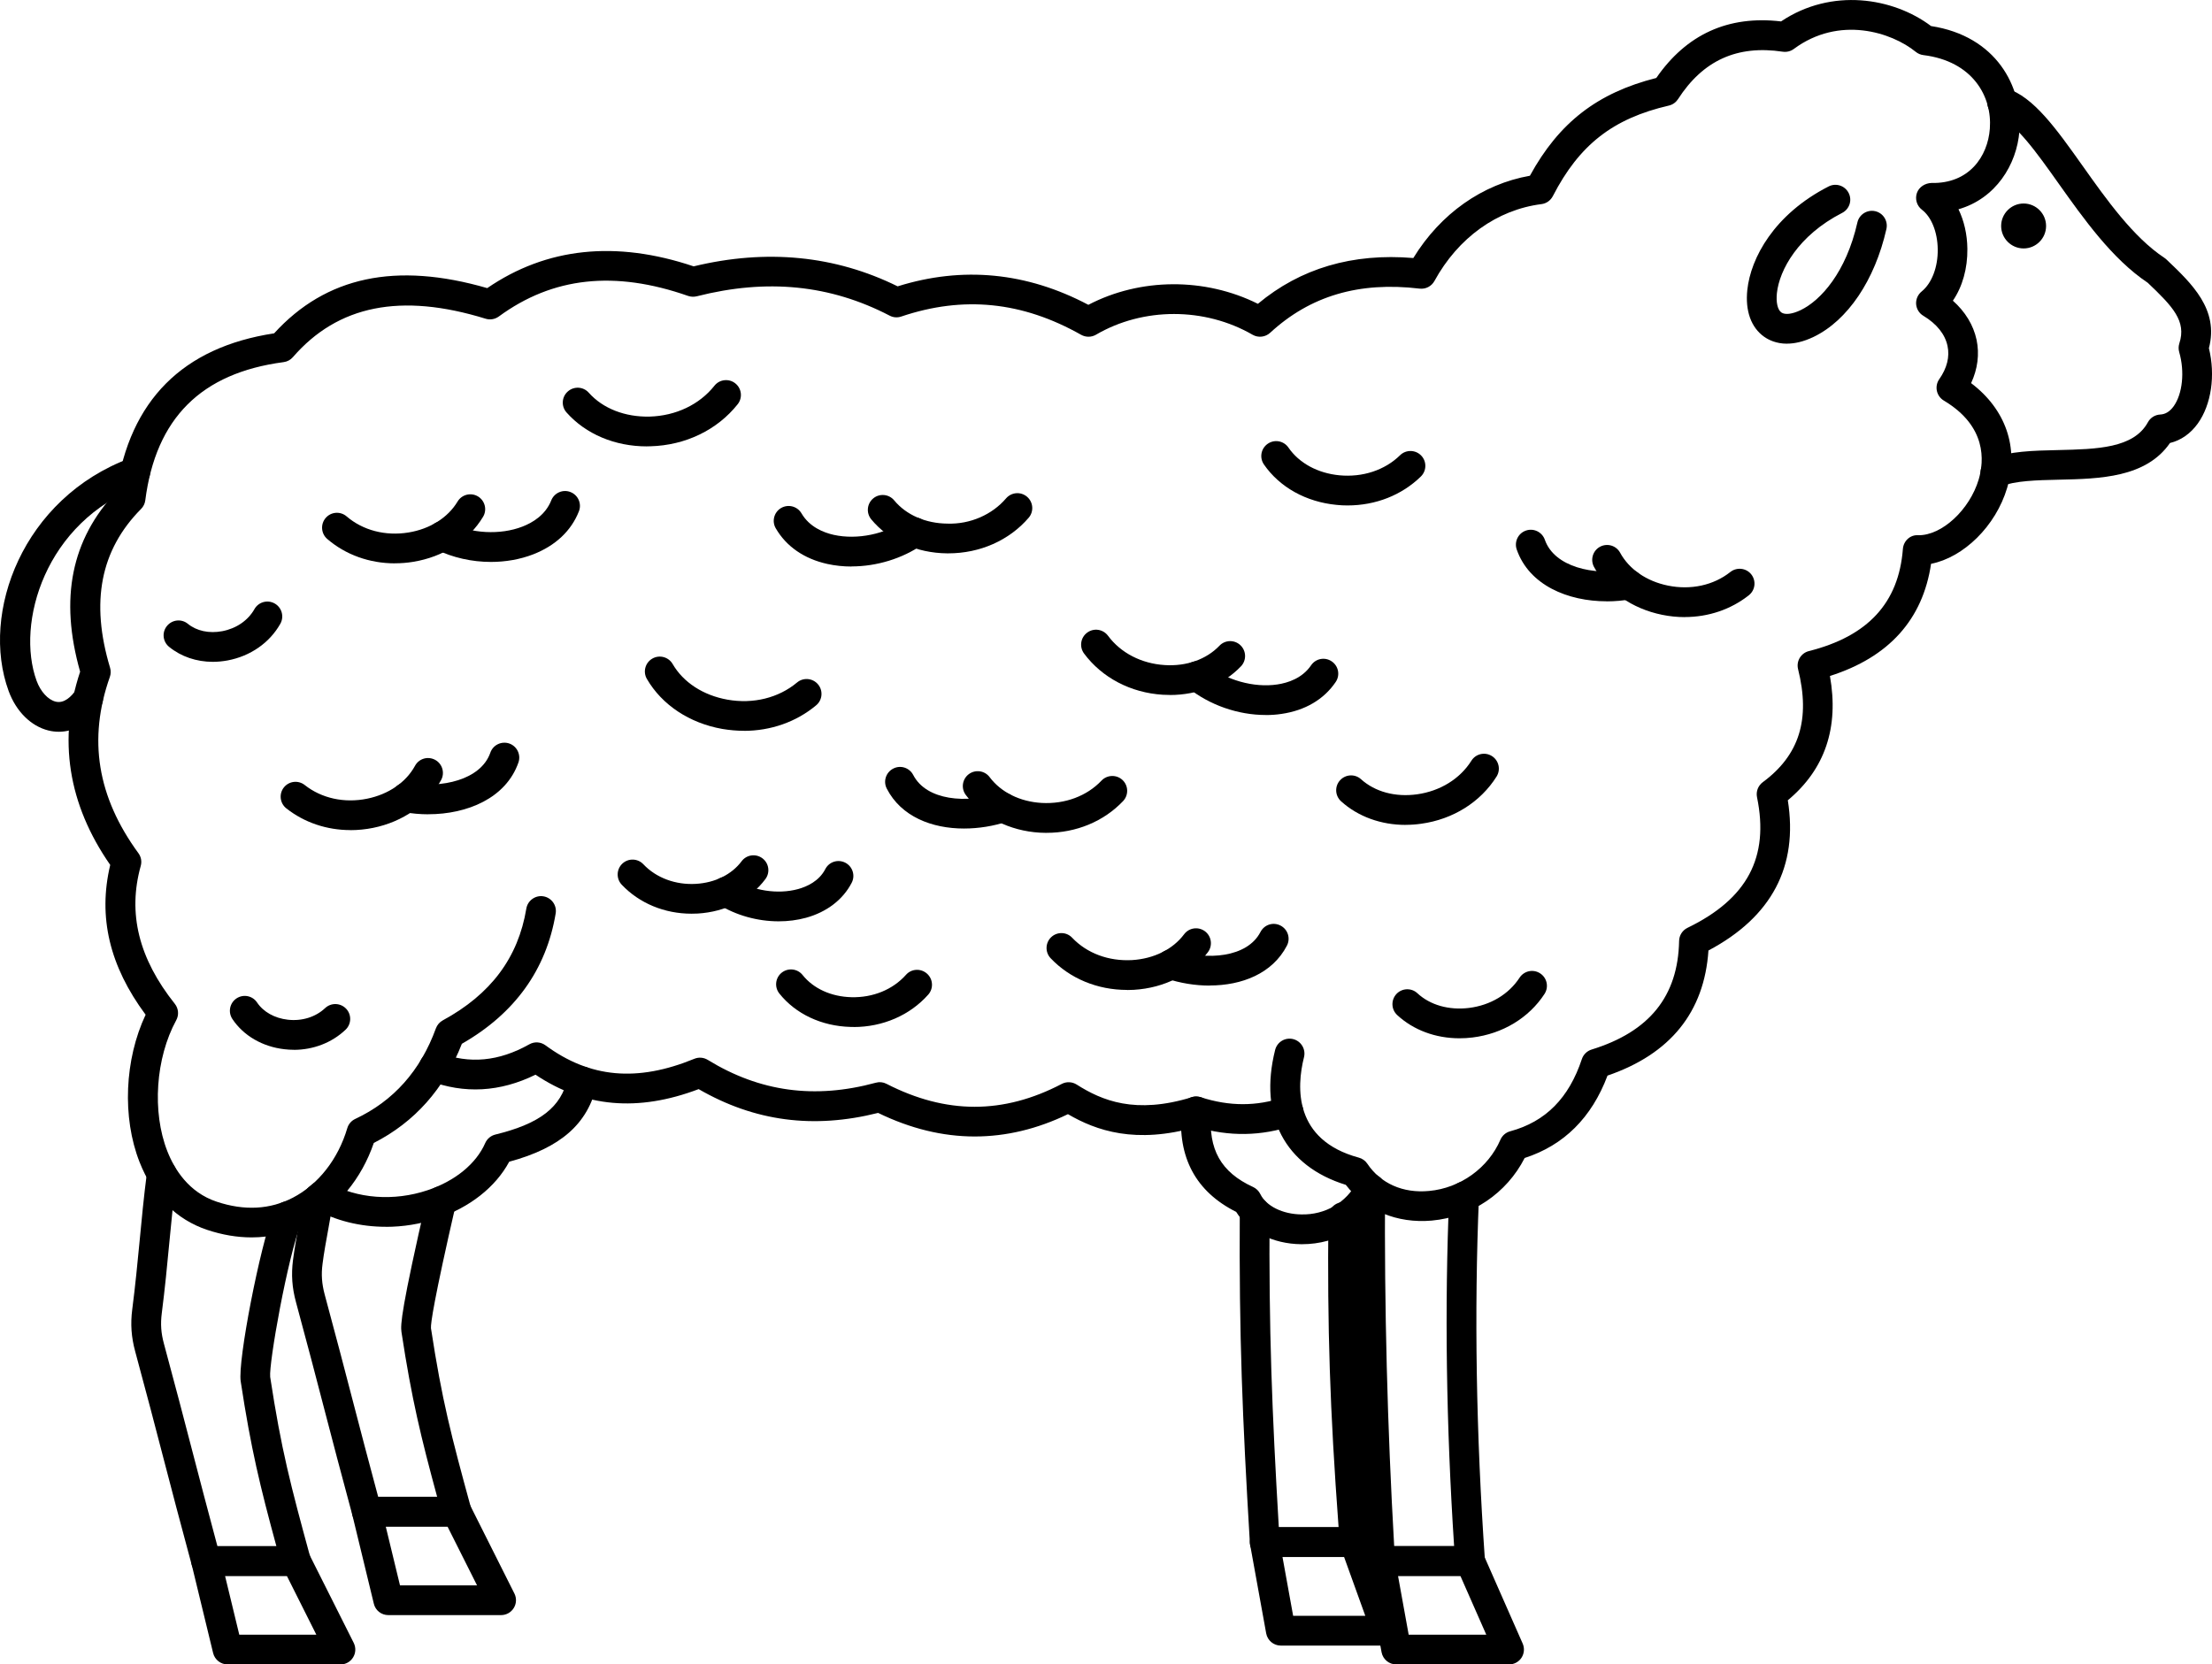 <?xml version="1.0" encoding="UTF-8"?>
<!DOCTYPE svg PUBLIC "-//W3C//DTD SVG 1.1//EN" "http://www.w3.org/Graphics/SVG/1.1/DTD/svg11.dtd">
<!-- Creator: CorelDRAW -->
<svg xmlns="http://www.w3.org/2000/svg" xml:space="preserve" width="19.931mm" height="15mm" shape-rendering="geometricPrecision" text-rendering="geometricPrecision" image-rendering="optimizeQuality" fill-rule="evenodd" clip-rule="evenodd"
viewBox="0 0 43.809 32.97"
 xmlns:xlink="http://www.w3.org/1999/xlink">
 <g id="Plan_x0020_1">
  <path fill="black" d="M4.981 24.511c-0.286,0 -0.58,-0.05 -0.878,-0.149 -0.611,-0.204 -1.074,-0.668 -1.339,-1.343 -0.348,-0.885 -0.297,-2.033 0.12,-2.919 -0.716,-0.964 -0.946,-1.938 -0.701,-2.967 -0.838,-1.206 -1.039,-2.492 -0.596,-3.828 -0.411,-1.45 -0.176,-2.619 0.718,-3.567 0.264,-1.806 1.315,-2.86 3.124,-3.135 1.027,-1.126 2.411,-1.42 4.221,-0.896 1.173,-0.804 2.547,-0.949 4.088,-0.431 1.442,-0.349 2.8,-0.216 4.04,0.396 1.285,-0.402 2.555,-0.28 3.777,0.366 1.029,-0.537 2.309,-0.543 3.358,-0.02 0.843,-0.704 1.875,-1.008 3.078,-0.907 0.539,-0.879 1.366,-1.463 2.309,-1.63 0.577,-1.054 1.337,-1.642 2.503,-1.937 0.598,-0.865 1.425,-1.243 2.471,-1.12 1,-0.671 2.221,-0.473 2.971,0.092 1.295,0.198 1.816,1.207 1.75,2.077 -0.051,0.673 -0.474,1.342 -1.207,1.552 0.11,0.227 0.173,0.496 0.176,0.783 0.005,0.389 -0.098,0.752 -0.287,1.028 0.244,0.217 0.407,0.483 0.469,0.774 0.06,0.283 0.022,0.579 -0.108,0.859 0.684,0.517 0.95,1.275 0.714,2.074 -0.226,0.761 -0.865,1.379 -1.507,1.505 -0.164,1.105 -0.837,1.851 -2.003,2.222 0.182,1.022 -0.098,1.849 -0.834,2.462 0.209,1.312 -0.319,2.311 -1.572,2.976 -0.082,1.218 -0.753,2.051 -1.999,2.478 -0.313,0.833 -0.864,1.381 -1.641,1.632 -0.354,0.697 -1.046,1.167 -1.839,1.24 -0.688,0.061 -1.315,-0.2 -1.703,-0.708 -1.205,-0.372 -1.728,-1.363 -1.4,-2.672 0.04,-0.158 0.197,-0.254 0.357,-0.215 0.158,0.04 0.254,0.2 0.215,0.358 -0.149,0.593 -0.205,1.641 1.086,1.99 0.068,0.018 0.128,0.061 0.168,0.12 0.261,0.39 0.704,0.59 1.224,0.54 0.616,-0.056 1.171,-0.455 1.412,-1.015 0.036,-0.082 0.107,-0.144 0.194,-0.167 0.699,-0.189 1.163,-0.657 1.419,-1.43 0.03,-0.09 0.102,-0.161 0.193,-0.189 1.145,-0.353 1.712,-1.056 1.733,-2.152 0.002,-0.111 0.067,-0.211 0.166,-0.259 1.185,-0.575 1.622,-1.397 1.377,-2.588 -0.023,-0.112 0.021,-0.228 0.114,-0.297 0.725,-0.535 0.947,-1.247 0.699,-2.24 -0.039,-0.157 0.056,-0.317 0.214,-0.357 1.171,-0.295 1.78,-0.957 1.862,-2.023 0.012,-0.158 0.145,-0.285 0.305,-0.272 0.464,0.007 1.016,-0.5 1.197,-1.106 0.107,-0.365 0.162,-1.052 -0.692,-1.562 -0.07,-0.042 -0.12,-0.112 -0.137,-0.192 -0.017,-0.08 0,-0.164 0.047,-0.231 0.153,-0.217 0.21,-0.444 0.164,-0.658 -0.049,-0.233 -0.215,-0.439 -0.479,-0.598 -0.083,-0.049 -0.136,-0.136 -0.143,-0.232 -0.006,-0.096 0.035,-0.189 0.11,-0.25 0.2,-0.162 0.323,-0.482 0.318,-0.835 -0.004,-0.34 -0.124,-0.64 -0.313,-0.784 -0.102,-0.078 -0.141,-0.212 -0.099,-0.333 0.043,-0.121 0.164,-0.192 0.286,-0.197 0.746,0.018 1.117,-0.524 1.158,-1.074 0.049,-0.639 -0.34,-1.339 -1.317,-1.459 -0.055,-0.007 -0.107,-0.029 -0.15,-0.064 -0.478,-0.389 -1.515,-0.724 -2.415,-0.058 -0.063,0.047 -0.142,0.066 -0.219,0.055 -0.903,-0.136 -1.58,0.172 -2.075,0.94 -0.042,0.064 -0.106,0.11 -0.181,0.127 -1.109,0.257 -1.774,0.777 -2.298,1.794 -0.045,0.086 -0.128,0.146 -0.225,0.158 -0.878,0.111 -1.651,0.666 -2.12,1.523 -0.058,0.105 -0.172,0.165 -0.293,0.151 -1.201,-0.143 -2.168,0.144 -2.961,0.875 -0.095,0.087 -0.236,0.103 -0.347,0.039 -0.949,-0.548 -2.167,-0.548 -3.102,-0.001 -0.091,0.053 -0.202,0.053 -0.294,0.002 -1.168,-0.66 -2.333,-0.777 -3.563,-0.362 -0.076,0.026 -0.159,0.02 -0.23,-0.018 -1.178,-0.612 -2.427,-0.737 -3.82,-0.383 -0.056,0.014 -0.115,0.011 -0.17,-0.007 -1.456,-0.51 -2.682,-0.376 -3.75,0.407 -0.075,0.055 -0.173,0.072 -0.262,0.044 -1.675,-0.517 -2.924,-0.268 -3.816,0.761 -0.047,0.055 -0.113,0.09 -0.184,0.099 -1.634,0.216 -2.531,1.112 -2.74,2.739 -0.008,0.064 -0.038,0.124 -0.083,0.169 -0.805,0.813 -1.006,1.842 -0.614,3.147 0.018,0.06 0.016,0.124 -0.005,0.182 -0.435,1.233 -0.249,2.375 0.566,3.49 0.054,0.073 0.071,0.166 0.046,0.253 -0.261,0.939 -0.04,1.833 0.675,2.731 0.074,0.093 0.085,0.221 0.028,0.325 -0.409,0.75 -0.482,1.817 -0.176,2.595 0.139,0.354 0.421,0.815 0.978,1 0.548,0.183 1.057,0.156 1.511,-0.081 0.502,-0.262 0.894,-0.763 1.075,-1.376 0.024,-0.081 0.081,-0.147 0.158,-0.183 0.755,-0.353 1.293,-0.957 1.597,-1.794 0.025,-0.067 0.073,-0.124 0.136,-0.158 0.952,-0.517 1.494,-1.242 1.655,-2.215 0.027,-0.161 0.182,-0.269 0.339,-0.242 0.16,0.027 0.269,0.178 0.242,0.339 -0.185,1.113 -0.809,1.982 -1.858,2.582 -0.349,0.893 -0.936,1.552 -1.744,1.964 -0.242,0.709 -0.72,1.289 -1.328,1.605 -0.34,0.177 -0.709,0.266 -1.093,0.266z"/>
  <path fill="black" d="M19.305 22.512c-0.636,0 -1.275,-0.156 -1.914,-0.467 -1.28,0.322 -2.446,0.169 -3.554,-0.471 -1.203,0.456 -2.263,0.362 -3.231,-0.286 -0.702,0.345 -1.412,0.385 -2.113,0.117 -0.152,-0.058 -0.228,-0.229 -0.17,-0.381 0.058,-0.152 0.228,-0.228 0.381,-0.17 0.594,0.227 1.175,0.172 1.78,-0.168 0.101,-0.057 0.225,-0.049 0.319,0.02 0.879,0.647 1.815,0.733 2.949,0.267 0.088,-0.036 0.186,-0.027 0.266,0.022 1.031,0.633 2.119,0.781 3.328,0.452 0.071,-0.02 0.146,-0.012 0.211,0.022 1.181,0.606 2.316,0.606 3.471,0.002 0.093,-0.049 0.206,-0.044 0.295,0.012 0.499,0.317 1.16,0.596 2.283,0.251 0.057,-0.018 0.12,-0.017 0.177,0.001 0.565,0.182 1.101,0.183 1.639,0.001 0.154,-0.052 0.321,0.031 0.374,0.185 0.052,0.154 -0.031,0.322 -0.185,0.374 -0.633,0.213 -1.262,0.223 -1.92,0.029 -1.199,0.345 -1.983,0.072 -2.54,-0.254 -0.61,0.295 -1.227,0.442 -1.847,0.442z"/>
  <path fill="black" d="M7.641 24.301c-0.504,0 -0.998,-0.12 -1.417,-0.357 -0.142,-0.08 -0.192,-0.259 -0.112,-0.401 0.08,-0.141 0.259,-0.192 0.401,-0.112 0.559,0.314 1.289,0.369 1.954,0.146 0.546,-0.183 0.963,-0.524 1.143,-0.935 0.037,-0.084 0.111,-0.146 0.2,-0.168 0.888,-0.218 1.304,-0.541 1.434,-1.118 0.036,-0.159 0.197,-0.258 0.352,-0.222 0.159,0.036 0.259,0.194 0.223,0.353 -0.176,0.774 -0.712,1.248 -1.734,1.525 -0.27,0.503 -0.784,0.908 -1.431,1.125 -0.33,0.11 -0.674,0.165 -1.013,0.165z"/>
  <path fill="black" d="M25.787 24.646c-0.006,0 -0.012,0 -0.019,0 -0.555,-0.006 -1.046,-0.253 -1.285,-0.64 -0.8,-0.401 -1.164,-1.079 -1.082,-2.016 0.014,-0.162 0.15,-0.288 0.319,-0.268 0.162,0.014 0.282,0.157 0.268,0.319 -0.063,0.726 0.193,1.18 0.83,1.472 0.062,0.029 0.113,0.078 0.143,0.14 0.115,0.237 0.442,0.399 0.814,0.403 0.471,0.011 0.893,-0.235 1.1,-0.643 0.074,-0.145 0.25,-0.203 0.396,-0.13 0.145,0.073 0.203,0.251 0.13,0.396 -0.303,0.598 -0.919,0.967 -1.612,0.967z"/>
  <path fill="black" d="M29.114 31.216l-1.78 0c-0.156,0 -0.285,-0.121 -0.295,-0.277 -0.146,-2.467 -0.213,-4.955 -0.198,-7.395 0.001,-0.162 0.133,-0.293 0.295,-0.293 0,0 0.001,0 0.002,0 0.163,0.001 0.294,0.134 0.293,0.297 -0.015,2.335 0.046,4.716 0.181,7.079l1.187 0c-0.157,-2.405 -0.19,-4.738 -0.097,-6.939 0.007,-0.162 0.151,-0.286 0.307,-0.282 0.163,0.007 0.289,0.144 0.282,0.307 -0.096,2.275 -0.056,4.694 0.118,7.188 0.006,0.082 -0.023,0.162 -0.078,0.222 -0.056,0.059 -0.134,0.093 -0.216,0.093z"/>
  <path fill="black" d="M26.828 30.841l-1.78 0c-0.156,0 -0.285,-0.121 -0.294,-0.277 -0.148,-2.484 -0.215,-4.1 -0.2,-6.567 0.001,-0.162 0.133,-0.292 0.295,-0.292 0,0 0.001,0 0.002,0 0.163,0.001 0.293,0.134 0.293,0.296 -0.015,2.357 0.047,3.934 0.183,6.251l1.184 -0c-0.173,-2.344 -0.224,-3.934 -0.202,-6.148 0.002,-0.162 0.133,-0.291 0.295,-0.291 0.001,0 0.002,0 0.002,0 0.163,0.001 0.294,0.135 0.292,0.297 -0.023,2.293 0.034,3.912 0.224,6.414 0.006,0.082 -0.022,0.163 -0.077,0.223 -0.056,0.06 -0.134,0.094 -0.216,0.094z"/>
  <path fill="black" d="M27.898 32.381l1.538 0 -0.513 -1.165 -1.235 0 0.211 1.165zm1.989 0.589l-2.235 0c-0.142,0 -0.264,-0.102 -0.29,-0.242l-0.318 -1.755c-0.015,-0.086 0.008,-0.174 0.064,-0.241 0.056,-0.067 0.138,-0.106 0.226,-0.106l1.78 0c0.117,0 0.222,0.069 0.27,0.176l0.773 1.755c0.04,0.091 0.031,0.196 -0.023,0.28 -0.054,0.083 -0.147,0.133 -0.247,0.133z"/>
  <path fill="black" d="M25.612 32.007l1.428 0 -0.42 -1.165 -1.22 0 0.211 1.165zm1.848 0.59l-2.093 0c-0.143,0 -0.264,-0.102 -0.29,-0.242l-0.318 -1.755c-0.015,-0.086 0.008,-0.174 0.064,-0.241 0.056,-0.067 0.138,-0.106 0.226,-0.106l1.78 -0c0.124,0 0.235,0.078 0.277,0.195l0.631 1.754c0.033,0.091 0.019,0.19 -0.036,0.269 -0.055,0.079 -0.145,0.126 -0.241,0.126z"/>
  <path fill="black" d="M5.862 31.216l-1.78 0c-0.133,0 -0.249,-0.089 -0.285,-0.217 -0.228,-0.841 -0.394,-1.478 -0.56,-2.115 -0.166,-0.637 -0.331,-1.273 -0.559,-2.112 -0.078,-0.288 -0.096,-0.545 -0.059,-0.833 0.064,-0.495 0.104,-0.925 0.146,-1.355 0.041,-0.433 0.082,-0.867 0.146,-1.365 0.021,-0.161 0.174,-0.272 0.33,-0.255 0.162,0.021 0.276,0.168 0.255,0.33 -0.063,0.491 -0.104,0.918 -0.145,1.346 -0.041,0.436 -0.083,0.873 -0.147,1.374 -0.027,0.212 -0.015,0.392 0.043,0.604 0.228,0.842 0.394,1.48 0.56,2.118 0.151,0.58 0.302,1.159 0.499,1.892l1.168 0c-0.322,-1.184 -0.503,-1.922 -0.707,-3.266 -0.061,-0.402 0.381,-2.676 0.657,-3.379 0.059,-0.152 0.23,-0.226 0.382,-0.167 0.152,0.059 0.226,0.23 0.167,0.382 -0.283,0.722 -0.65,2.81 -0.622,3.078 0.221,1.447 0.404,2.14 0.794,3.569 0.024,0.089 0.006,0.184 -0.05,0.257 -0.055,0.073 -0.142,0.116 -0.234,0.116z"/>
  <path fill="black" d="M4.739 32.381l1.526 0 -0.584 -1.165 -1.224 0 0.282 1.165zm2.003 0.589l-2.234 0c-0.136,0 -0.255,-0.093 -0.287,-0.225l-0.425 -1.754c-0.021,-0.088 -0,-0.181 0.055,-0.252 0.056,-0.071 0.141,-0.112 0.231,-0.112l1.78 0c0.111,0 0.213,0.063 0.263,0.163l0.881 1.754c0.045,0.092 0.041,0.2 -0.013,0.287 -0.053,0.087 -0.148,0.14 -0.251,0.14z"/>
  <path fill="black" d="M9.045 30.239l-1.78 0c-0.133,0 -0.249,-0.089 -0.284,-0.218 -0.228,-0.841 -0.394,-1.478 -0.56,-2.115 -0.166,-0.637 -0.331,-1.273 -0.559,-2.112 -0.078,-0.287 -0.096,-0.545 -0.059,-0.834 0.028,-0.219 0.075,-0.478 0.121,-0.73 0.034,-0.188 0.067,-0.373 0.091,-0.533 0.024,-0.161 0.173,-0.273 0.335,-0.248 0.161,0.024 0.272,0.174 0.248,0.335 -0.025,0.164 -0.059,0.356 -0.094,0.551 -0.044,0.242 -0.09,0.49 -0.116,0.701 -0.028,0.212 -0.014,0.393 0.042,0.605 0.228,0.842 0.394,1.48 0.56,2.118 0.151,0.579 0.302,1.159 0.5,1.892l1.168 0c-0.322,-1.188 -0.503,-1.927 -0.707,-3.266 -0.022,-0.144 -0.001,-0.468 0.502,-2.66 0.037,-0.159 0.198,-0.258 0.353,-0.221 0.159,0.037 0.258,0.195 0.222,0.353 -0.439,1.911 -0.498,2.356 -0.493,2.451 0.219,1.434 0.401,2.128 0.793,3.561 0.025,0.088 0.006,0.184 -0.05,0.256 -0.055,0.073 -0.142,0.116 -0.234,0.116z"/>
  <path fill="black" d="M7.922 31.404l1.526 0 -0.585 -1.165 -1.223 0 0.282 1.165zm2.003 0.589l-2.235 0c-0.136,0 -0.255,-0.093 -0.286,-0.225l-0.425 -1.755c-0.021,-0.088 -0.001,-0.181 0.055,-0.252 0.056,-0.071 0.141,-0.112 0.231,-0.112l1.78 0c0.111,0 0.213,0.063 0.263,0.163l0.88 1.754c0.046,0.091 0.041,0.2 -0.013,0.287 -0.054,0.087 -0.148,0.14 -0.251,0.14z"/>
  <path fill="black" d="M1.165 14.495c-0.068,0 -0.137,-0.008 -0.205,-0.025 -0.346,-0.085 -0.641,-0.378 -0.789,-0.782 -0.566,-1.548 0.282,-3.824 2.404,-4.612 0.152,-0.056 0.322,0.021 0.379,0.173 0.057,0.153 -0.021,0.322 -0.173,0.379 -1.891,0.703 -2.471,2.721 -2.056,3.858 0.078,0.213 0.226,0.375 0.376,0.412 0.171,0.043 0.313,-0.102 0.403,-0.23 0.093,-0.134 0.276,-0.167 0.41,-0.073 0.134,0.093 0.166,0.277 0.073,0.41 -0.222,0.319 -0.514,0.49 -0.821,0.49z"/>
  <path fill="black" d="M35.392 6.808c-0.213,0 -0.364,-0.075 -0.452,-0.137 -0.26,-0.184 -0.378,-0.514 -0.334,-0.93 0.067,-0.627 0.526,-1.494 1.61,-2.048 0.145,-0.074 0.322,-0.017 0.396,0.128 0.075,0.145 0.017,0.322 -0.128,0.396 -0.875,0.448 -1.243,1.135 -1.292,1.587 -0.02,0.185 0.014,0.333 0.088,0.385 0.073,0.051 0.215,0.034 0.382,-0.046 0.397,-0.191 0.901,-0.748 1.124,-1.737 0.036,-0.159 0.194,-0.258 0.352,-0.223 0.159,0.036 0.258,0.193 0.223,0.352 -0.229,1.015 -0.769,1.815 -1.444,2.139 -0.205,0.098 -0.379,0.133 -0.525,0.133z"/>
  <path fill="black" d="M39.519 9.656c-0.118,0 -0.229,-0.072 -0.275,-0.188 -0.058,-0.151 0.016,-0.322 0.168,-0.381 0.384,-0.15 0.854,-0.161 1.351,-0.172 0.769,-0.018 1.494,-0.035 1.776,-0.55 0.049,-0.091 0.142,-0.149 0.245,-0.154 0.103,-0.005 0.19,-0.059 0.266,-0.164 0.176,-0.246 0.221,-0.686 0.11,-1.071 -0.017,-0.057 -0.016,-0.117 0.002,-0.174 0.145,-0.441 -0.129,-0.73 -0.627,-1.202 -0.703,-0.469 -1.269,-1.268 -1.769,-1.972 -0.421,-0.594 -0.857,-1.208 -1.2,-1.315 -0.155,-0.049 -0.242,-0.213 -0.194,-0.369 0.049,-0.156 0.211,-0.243 0.369,-0.194 0.534,0.166 0.984,0.801 1.506,1.536 0.469,0.662 1.002,1.414 1.621,1.823 0.014,0.01 0.028,0.02 0.04,0.032 0.505,0.48 1.041,0.989 0.84,1.756 0.132,0.54 0.048,1.117 -0.22,1.492 -0.144,0.201 -0.335,0.334 -0.551,0.386 -0.474,0.687 -1.388,0.709 -2.2,0.727 -0.443,0.01 -0.862,0.02 -1.15,0.132 -0.035,0.014 -0.071,0.02 -0.107,0.02z"/>
  <path fill="black" d="M40.078 4.921c0.245,0 0.445,-0.199 0.445,-0.445 0,-0.245 -0.2,-0.445 -0.445,-0.445 -0.245,0 -0.445,0.2 -0.445,0.445 0,0.245 0.2,0.445 0.445,0.445z"/>
  <path fill="black" d="M12.811 8.842c-0.632,0 -1.209,-0.242 -1.59,-0.671 -0.109,-0.122 -0.098,-0.308 0.024,-0.416 0.122,-0.109 0.308,-0.098 0.416,0.024 0.28,0.315 0.721,0.484 1.205,0.473 0.519,-0.015 0.986,-0.237 1.283,-0.611 0.101,-0.128 0.287,-0.148 0.413,-0.048 0.128,0.101 0.149,0.286 0.048,0.414 -0.405,0.51 -1.034,0.814 -1.727,0.833 -0.023,0.001 -0.047,0.001 -0.071,0.001z"/>
  <path fill="black" d="M26.69 10.012c-0.072,0 -0.146,-0.003 -0.219,-0.011 -0.604,-0.058 -1.128,-0.35 -1.439,-0.801 -0.092,-0.134 -0.059,-0.317 0.076,-0.41 0.135,-0.093 0.318,-0.058 0.41,0.076 0.211,0.308 0.58,0.508 1.01,0.549 0.457,0.043 0.897,-0.1 1.2,-0.397 0.116,-0.114 0.303,-0.112 0.417,0.004 0.114,0.116 0.112,0.303 -0.005,0.417 -0.378,0.37 -0.897,0.573 -1.45,0.573z"/>
  <path fill="black" d="M28.906 20.567c-0.473,0 -0.912,-0.162 -1.234,-0.46 -0.12,-0.111 -0.126,-0.297 -0.016,-0.417 0.111,-0.119 0.298,-0.126 0.416,-0.015 0.252,0.234 0.623,0.339 1.02,0.291 0.424,-0.052 0.789,-0.27 1.003,-0.599 0.089,-0.136 0.27,-0.176 0.408,-0.086 0.137,0.089 0.175,0.271 0.086,0.408 -0.309,0.474 -0.828,0.788 -1.424,0.862 -0.087,0.011 -0.174,0.016 -0.259,0.016z"/>
  <path fill="black" d="M4.216 13.11c-0.324,0 -0.63,-0.103 -0.867,-0.297 -0.127,-0.103 -0.145,-0.289 -0.042,-0.414 0.104,-0.127 0.289,-0.145 0.414,-0.042 0.173,0.141 0.419,0.195 0.68,0.146 0.279,-0.053 0.511,-0.212 0.638,-0.437 0.08,-0.142 0.259,-0.192 0.401,-0.112 0.142,0.08 0.192,0.26 0.112,0.402 -0.213,0.377 -0.592,0.641 -1.043,0.726 -0.098,0.018 -0.197,0.028 -0.294,0.028z"/>
  <path fill="black" d="M5.817 20.795c-0.06,0 -0.121,-0.004 -0.182,-0.011 -0.435,-0.049 -0.811,-0.267 -1.032,-0.598 -0.091,-0.136 -0.054,-0.319 0.081,-0.409 0.135,-0.09 0.319,-0.054 0.408,0.082 0.125,0.186 0.346,0.31 0.608,0.34 0.279,0.032 0.55,-0.052 0.738,-0.229 0.118,-0.112 0.305,-0.107 0.417,0.011 0.112,0.118 0.107,0.305 -0.012,0.417 -0.271,0.257 -0.638,0.398 -1.026,0.398z"/>
  <path fill="black" d="M18.781 10.961c-0.008,0 -0.015,0 -0.023,0 -0.606,-0.006 -1.154,-0.252 -1.503,-0.674 -0.103,-0.126 -0.086,-0.311 0.04,-0.415 0.125,-0.103 0.311,-0.086 0.415,0.04 0.238,0.288 0.621,0.456 1.054,0.46 0.452,0.015 0.886,-0.178 1.161,-0.5 0.107,-0.124 0.292,-0.138 0.416,-0.032 0.124,0.106 0.138,0.293 0.032,0.416 -0.386,0.449 -0.965,0.705 -1.592,0.705z"/>
  <path fill="black" d="M16.865 11.222c-0.163,0 -0.324,-0.017 -0.479,-0.051 -0.46,-0.102 -0.813,-0.346 -1.022,-0.706 -0.082,-0.14 -0.034,-0.321 0.107,-0.403 0.142,-0.081 0.321,-0.033 0.403,0.107 0.157,0.269 0.434,0.38 0.64,0.426 0.463,0.102 1.022,-0.013 1.426,-0.295 0.134,-0.094 0.317,-0.059 0.41,0.073 0.093,0.133 0.06,0.317 -0.073,0.41 -0.406,0.283 -0.917,0.437 -1.411,0.437z"/>
  <path fill="black" d="M7.821 11.159c-0.5,0 -0.974,-0.168 -1.34,-0.483 -0.123,-0.106 -0.137,-0.293 -0.031,-0.416 0.106,-0.124 0.292,-0.137 0.415,-0.031 0.321,0.276 0.767,0.393 1.223,0.319 0.427,-0.069 0.782,-0.293 0.974,-0.613 0.084,-0.14 0.264,-0.185 0.404,-0.102 0.139,0.084 0.185,0.265 0.101,0.404 -0.282,0.47 -0.786,0.795 -1.385,0.892 -0.121,0.02 -0.242,0.029 -0.362,0.029z"/>
  <path fill="black" d="M9.724 11.131c-0.376,0 -0.757,-0.084 -1.091,-0.248 -0.146,-0.072 -0.206,-0.249 -0.134,-0.395 0.072,-0.146 0.249,-0.206 0.395,-0.134 0.441,0.217 1.011,0.248 1.453,0.077 0.197,-0.076 0.455,-0.228 0.57,-0.518 0.06,-0.152 0.232,-0.226 0.382,-0.166 0.152,0.06 0.226,0.231 0.166,0.382 -0.152,0.387 -0.466,0.681 -0.906,0.852 -0.259,0.1 -0.546,0.15 -0.836,0.15z"/>
  <path fill="black" d="M23.17 13.766c-0.046,0 -0.093,-0.001 -0.14,-0.004 -0.635,-0.039 -1.204,-0.337 -1.561,-0.818 -0.096,-0.131 -0.069,-0.315 0.062,-0.412 0.131,-0.098 0.315,-0.07 0.413,0.061 0.252,0.34 0.661,0.552 1.123,0.581 0.432,0.028 0.826,-0.113 1.084,-0.383 0.112,-0.118 0.299,-0.122 0.416,-0.01 0.118,0.112 0.123,0.299 0.011,0.417 -0.349,0.366 -0.856,0.569 -1.408,0.569z"/>
  <path fill="black" d="M25.066 14.163c-0.545,0 -1.113,-0.196 -1.541,-0.542 -0.127,-0.102 -0.147,-0.288 -0.044,-0.414 0.103,-0.127 0.289,-0.146 0.414,-0.044 0.384,0.309 0.936,0.465 1.402,0.395 0.209,-0.031 0.494,-0.122 0.669,-0.379 0.091,-0.135 0.274,-0.171 0.409,-0.078 0.135,0.091 0.17,0.274 0.078,0.409 -0.233,0.344 -0.604,0.563 -1.07,0.631 -0.104,0.016 -0.21,0.023 -0.316,0.023z"/>
  <path fill="black" d="M33.366 12.224c-0.148,0 -0.298,-0.015 -0.449,-0.046 -0.595,-0.121 -1.086,-0.466 -1.347,-0.947 -0.078,-0.143 -0.025,-0.322 0.117,-0.4 0.145,-0.078 0.322,-0.025 0.4,0.118 0.179,0.328 0.524,0.565 0.948,0.651 0.452,0.092 0.903,-0.006 1.235,-0.27 0.127,-0.1 0.313,-0.08 0.414,0.047 0.101,0.128 0.08,0.313 -0.048,0.414 -0.356,0.282 -0.802,0.432 -1.27,0.432z"/>
  <path fill="black" d="M31.821 11.911c-0.768,0 -1.536,-0.318 -1.782,-1.026 -0.053,-0.154 0.028,-0.322 0.182,-0.375 0.153,-0.054 0.321,0.028 0.375,0.182 0.188,0.541 0.971,0.711 1.611,0.595 0.157,-0.029 0.313,0.078 0.342,0.238 0.029,0.16 -0.078,0.314 -0.238,0.343 -0.16,0.029 -0.325,0.044 -0.49,0.044z"/>
  <path fill="black" d="M27.838 16.34c-0.486,0 -0.941,-0.163 -1.277,-0.467 -0.121,-0.109 -0.131,-0.295 -0.022,-0.416 0.109,-0.121 0.296,-0.131 0.416,-0.022 0.278,0.25 0.679,0.359 1.111,0.299 0.457,-0.064 0.849,-0.306 1.075,-0.665 0.086,-0.138 0.268,-0.18 0.406,-0.093 0.138,0.087 0.179,0.268 0.093,0.406 -0.319,0.507 -0.862,0.848 -1.493,0.935 -0.103,0.015 -0.207,0.022 -0.309,0.022z"/>
  <path fill="black" d="M6.94 16.443c-0.467,0 -0.913,-0.149 -1.27,-0.431 -0.127,-0.101 -0.149,-0.286 -0.048,-0.414 0.102,-0.128 0.287,-0.148 0.414,-0.047 0.333,0.263 0.783,0.362 1.235,0.27 0.423,-0.086 0.769,-0.323 0.948,-0.651 0.077,-0.143 0.254,-0.197 0.4,-0.118 0.142,0.078 0.195,0.257 0.117,0.4 -0.262,0.481 -0.753,0.826 -1.347,0.947 -0.15,0.03 -0.301,0.045 -0.449,0.045z"/>
  <path fill="black" d="M8.485 16.13c-0.165,0 -0.33,-0.015 -0.49,-0.044 -0.16,-0.029 -0.267,-0.182 -0.237,-0.342 0.029,-0.161 0.182,-0.266 0.342,-0.238 0.638,0.116 1.423,-0.055 1.611,-0.596 0.053,-0.154 0.221,-0.235 0.376,-0.182 0.153,0.054 0.234,0.222 0.181,0.375 -0.246,0.707 -1.015,1.026 -1.783,1.026z"/>
  <path fill="black" d="M14.733 14.476c-0.141,0 -0.284,-0.013 -0.428,-0.037 -0.65,-0.115 -1.194,-0.475 -1.493,-0.99 -0.082,-0.141 -0.034,-0.321 0.107,-0.403 0.141,-0.082 0.322,-0.033 0.403,0.107 0.211,0.364 0.606,0.621 1.085,0.706 0.509,0.091 1.013,-0.034 1.379,-0.34 0.124,-0.104 0.31,-0.088 0.415,0.037 0.105,0.125 0.088,0.311 -0.037,0.415 -0.394,0.33 -0.9,0.506 -1.432,0.506z"/>
  <path fill="black" d="M20.731 16.498c-0.045,0 -0.09,-0.001 -0.135,-0.004 -0.606,-0.036 -1.141,-0.308 -1.468,-0.747 -0.098,-0.13 -0.071,-0.315 0.06,-0.413 0.132,-0.097 0.316,-0.069 0.412,0.06 0.224,0.299 0.599,0.486 1.031,0.511 0.461,0.025 0.893,-0.135 1.184,-0.442 0.112,-0.118 0.299,-0.123 0.417,-0.012 0.118,0.112 0.123,0.298 0.011,0.417 -0.382,0.403 -0.928,0.629 -1.512,0.629z"/>
  <path fill="black" d="M19.092 16.412c-0.635,0 -1.243,-0.235 -1.529,-0.79 -0.075,-0.145 -0.018,-0.322 0.127,-0.397 0.145,-0.076 0.322,-0.018 0.397,0.127 0.264,0.509 1.062,0.566 1.68,0.362 0.155,-0.052 0.321,0.033 0.372,0.187 0.051,0.154 -0.032,0.321 -0.187,0.372 -0.273,0.091 -0.569,0.139 -0.859,0.139z"/>
  <path fill="black" d="M22.32 19.609c-0.585,0 -1.13,-0.225 -1.512,-0.628 -0.112,-0.118 -0.107,-0.305 0.011,-0.417 0.118,-0.112 0.305,-0.107 0.416,0.012 0.292,0.307 0.72,0.467 1.185,0.442 0.432,-0.026 0.807,-0.212 1.031,-0.511 0.097,-0.13 0.28,-0.158 0.413,-0.06 0.13,0.097 0.157,0.282 0.06,0.413 -0.328,0.439 -0.862,0.711 -1.468,0.747 -0.045,0.002 -0.09,0.004 -0.135,0.004z"/>
  <path fill="black" d="M23.958 19.523c-0.29,0 -0.586,-0.049 -0.859,-0.14 -0.155,-0.051 -0.238,-0.218 -0.187,-0.373 0.051,-0.154 0.218,-0.237 0.372,-0.187 0.619,0.205 1.417,0.148 1.68,-0.362 0.075,-0.145 0.251,-0.203 0.397,-0.127 0.145,0.075 0.202,0.252 0.127,0.397 -0.287,0.555 -0.895,0.79 -1.53,0.79z"/>
  <path fill="black" d="M16.903 20.342c-0.019,0 -0.038,0 -0.057,-0 -0.573,-0.015 -1.087,-0.256 -1.41,-0.661 -0.102,-0.127 -0.081,-0.313 0.046,-0.414 0.128,-0.101 0.313,-0.08 0.414,0.047 0.215,0.269 0.566,0.429 0.966,0.439 0.426,0.011 0.82,-0.15 1.081,-0.443 0.107,-0.122 0.293,-0.133 0.416,-0.024 0.122,0.108 0.133,0.294 0.025,0.416 -0.364,0.41 -0.901,0.642 -1.479,0.642z"/>
  <path fill="black" d="M13.695 18.099c-0.534,0 -1.032,-0.206 -1.381,-0.574 -0.112,-0.118 -0.107,-0.305 0.011,-0.417 0.118,-0.112 0.305,-0.107 0.417,0.012 0.255,0.27 0.64,0.412 1.041,0.388 0.379,-0.022 0.708,-0.185 0.904,-0.447 0.096,-0.13 0.28,-0.158 0.412,-0.06 0.131,0.097 0.157,0.282 0.06,0.412 -0.299,0.402 -0.788,0.65 -1.341,0.683 -0.041,0.002 -0.082,0.003 -0.122,0.003z"/>
  <path fill="black" d="M15.421 18.25c-0.417,0 -0.844,-0.117 -1.196,-0.338 -0.138,-0.086 -0.18,-0.268 -0.093,-0.406 0.086,-0.138 0.267,-0.18 0.406,-0.093 0.368,0.231 0.865,0.309 1.269,0.198 0.176,-0.049 0.414,-0.156 0.538,-0.395 0.074,-0.145 0.25,-0.202 0.397,-0.127 0.144,0.075 0.201,0.253 0.126,0.397 -0.173,0.335 -0.494,0.581 -0.906,0.694 -0.173,0.047 -0.355,0.07 -0.54,0.07z"/>
 </g>
</svg>
